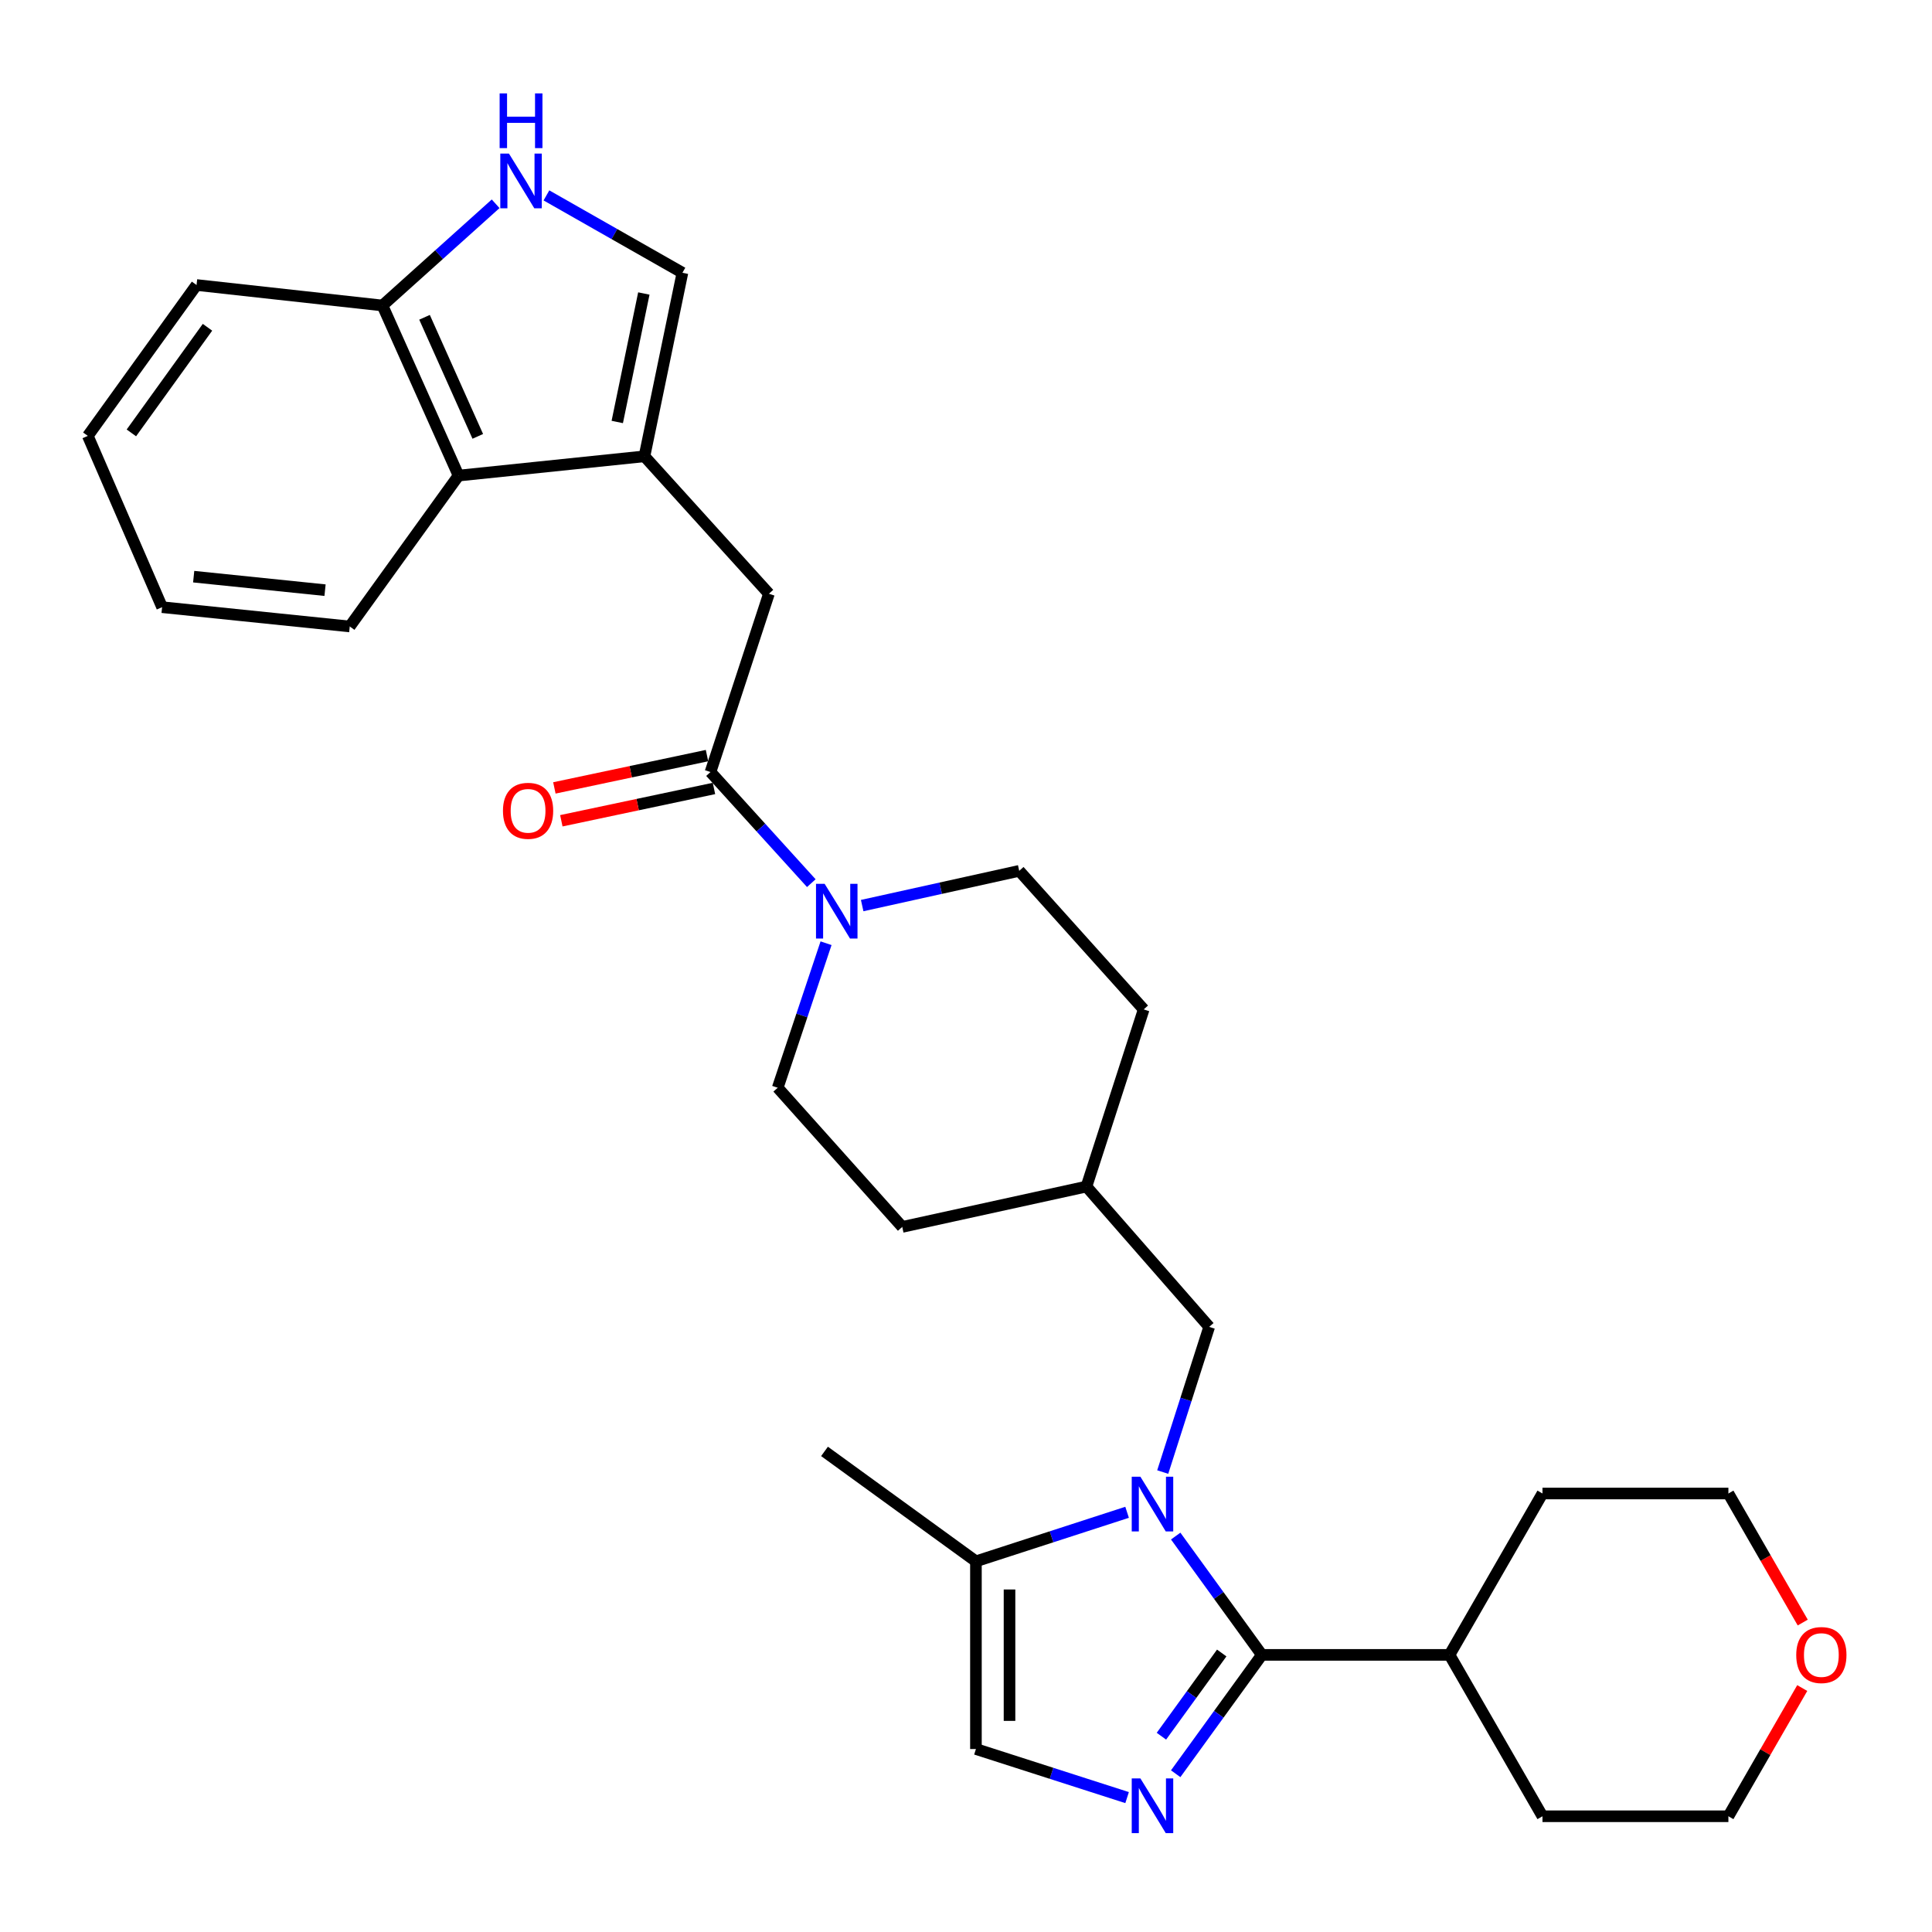 <?xml version='1.0' encoding='iso-8859-1'?>
<svg version='1.1' baseProfile='full'
              xmlns='http://www.w3.org/2000/svg'
                      xmlns:rdkit='http://www.rdkit.org/xml'
                      xmlns:xlink='http://www.w3.org/1999/xlink'
                  xml:space='preserve'
width='1000px' height='1000px' viewBox='0 0 1000 1000'>
<!-- END OF HEADER -->
<rect style='opacity:1.0;fill:#FFFFFF;stroke:none' width='1000' height='1000' x='0' y='0'> </rect>
<path class='bond-0' d='M 608.539,795.069 L 630.833,825.816' style='fill:none;fill-rule:evenodd;stroke:#0000FF;stroke-width:6px;stroke-linecap:butt;stroke-linejoin:miter;stroke-opacity:1' />
<path class='bond-0' d='M 630.833,825.816 L 653.128,856.563' style='fill:none;fill-rule:evenodd;stroke:#000000;stroke-width:6px;stroke-linecap:butt;stroke-linejoin:miter;stroke-opacity:1' />
<path class='bond-5' d='M 583.382,782.761 L 544.261,795.45' style='fill:none;fill-rule:evenodd;stroke:#0000FF;stroke-width:6px;stroke-linecap:butt;stroke-linejoin:miter;stroke-opacity:1' />
<path class='bond-5' d='M 544.261,795.45 L 505.141,808.139' style='fill:none;fill-rule:evenodd;stroke:#000000;stroke-width:6px;stroke-linecap:butt;stroke-linejoin:miter;stroke-opacity:1' />
<path class='bond-11' d='M 601.825,761.931 L 613.849,724.359' style='fill:none;fill-rule:evenodd;stroke:#0000FF;stroke-width:6px;stroke-linecap:butt;stroke-linejoin:miter;stroke-opacity:1' />
<path class='bond-11' d='M 613.849,724.359 L 625.874,686.787' style='fill:none;fill-rule:evenodd;stroke:#000000;stroke-width:6px;stroke-linecap:butt;stroke-linejoin:miter;stroke-opacity:1' />
<path class='bond-1' d='M 653.128,856.563 L 630.831,887.324' style='fill:none;fill-rule:evenodd;stroke:#000000;stroke-width:6px;stroke-linecap:butt;stroke-linejoin:miter;stroke-opacity:1' />
<path class='bond-1' d='M 630.831,887.324 L 608.535,918.085' style='fill:none;fill-rule:evenodd;stroke:#0000FF;stroke-width:6px;stroke-linecap:butt;stroke-linejoin:miter;stroke-opacity:1' />
<path class='bond-1' d='M 632.364,855.589 L 616.756,877.122' style='fill:none;fill-rule:evenodd;stroke:#000000;stroke-width:6px;stroke-linecap:butt;stroke-linejoin:miter;stroke-opacity:1' />
<path class='bond-1' d='M 616.756,877.122 L 601.148,898.655' style='fill:none;fill-rule:evenodd;stroke:#0000FF;stroke-width:6px;stroke-linecap:butt;stroke-linejoin:miter;stroke-opacity:1' />
<path class='bond-13' d='M 653.128,856.563 L 750.267,856.563' style='fill:none;fill-rule:evenodd;stroke:#000000;stroke-width:6px;stroke-linecap:butt;stroke-linejoin:miter;stroke-opacity:1' />
<path class='bond-30' d='M 583.384,930.435 L 544.262,917.866' style='fill:none;fill-rule:evenodd;stroke:#0000FF;stroke-width:6px;stroke-linecap:butt;stroke-linejoin:miter;stroke-opacity:1' />
<path class='bond-30' d='M 544.262,917.866 L 505.141,905.297' style='fill:none;fill-rule:evenodd;stroke:#000000;stroke-width:6px;stroke-linecap:butt;stroke-linejoin:miter;stroke-opacity:1' />
<path class='bond-2' d='M 333.568,236.189 L 397.996,307.32' style='fill:none;fill-rule:evenodd;stroke:#000000;stroke-width:6px;stroke-linecap:butt;stroke-linejoin:miter;stroke-opacity:1' />
<path class='bond-8' d='M 333.568,236.189 L 353.222,141.185' style='fill:none;fill-rule:evenodd;stroke:#000000;stroke-width:6px;stroke-linecap:butt;stroke-linejoin:miter;stroke-opacity:1' />
<path class='bond-8' d='M 319.493,218.417 L 333.25,151.914' style='fill:none;fill-rule:evenodd;stroke:#000000;stroke-width:6px;stroke-linecap:butt;stroke-linejoin:miter;stroke-opacity:1' />
<path class='bond-10' d='M 333.568,236.189 L 237.337,246.166' style='fill:none;fill-rule:evenodd;stroke:#000000;stroke-width:6px;stroke-linecap:butt;stroke-linejoin:miter;stroke-opacity:1' />
<path class='bond-3' d='M 367.748,399.601 L 393.839,428.36' style='fill:none;fill-rule:evenodd;stroke:#000000;stroke-width:6px;stroke-linecap:butt;stroke-linejoin:miter;stroke-opacity:1' />
<path class='bond-3' d='M 393.839,428.36 L 419.931,457.12' style='fill:none;fill-rule:evenodd;stroke:#0000FF;stroke-width:6px;stroke-linecap:butt;stroke-linejoin:miter;stroke-opacity:1' />
<path class='bond-9' d='M 367.748,399.601 L 397.996,307.32' style='fill:none;fill-rule:evenodd;stroke:#000000;stroke-width:6px;stroke-linecap:butt;stroke-linejoin:miter;stroke-opacity:1' />
<path class='bond-14' d='M 365.947,391.097 L 326.446,399.461' style='fill:none;fill-rule:evenodd;stroke:#000000;stroke-width:6px;stroke-linecap:butt;stroke-linejoin:miter;stroke-opacity:1' />
<path class='bond-14' d='M 326.446,399.461 L 286.944,407.825' style='fill:none;fill-rule:evenodd;stroke:#FF0000;stroke-width:6px;stroke-linecap:butt;stroke-linejoin:miter;stroke-opacity:1' />
<path class='bond-14' d='M 369.548,408.104 L 330.047,416.468' style='fill:none;fill-rule:evenodd;stroke:#000000;stroke-width:6px;stroke-linecap:butt;stroke-linejoin:miter;stroke-opacity:1' />
<path class='bond-14' d='M 330.047,416.468 L 290.545,424.833' style='fill:none;fill-rule:evenodd;stroke:#FF0000;stroke-width:6px;stroke-linecap:butt;stroke-linejoin:miter;stroke-opacity:1' />
<path class='bond-4' d='M 427.561,488.208 L 415.053,525.61' style='fill:none;fill-rule:evenodd;stroke:#0000FF;stroke-width:6px;stroke-linecap:butt;stroke-linejoin:miter;stroke-opacity:1' />
<path class='bond-4' d='M 415.053,525.61 L 402.545,563.012' style='fill:none;fill-rule:evenodd;stroke:#000000;stroke-width:6px;stroke-linecap:butt;stroke-linejoin:miter;stroke-opacity:1' />
<path class='bond-31' d='M 446.261,468.728 L 486.904,459.739' style='fill:none;fill-rule:evenodd;stroke:#0000FF;stroke-width:6px;stroke-linecap:butt;stroke-linejoin:miter;stroke-opacity:1' />
<path class='bond-31' d='M 486.904,459.739 L 527.547,450.749' style='fill:none;fill-rule:evenodd;stroke:#000000;stroke-width:6px;stroke-linecap:butt;stroke-linejoin:miter;stroke-opacity:1' />
<path class='bond-7' d='M 505.141,808.139 L 505.141,905.297' style='fill:none;fill-rule:evenodd;stroke:#000000;stroke-width:6px;stroke-linecap:butt;stroke-linejoin:miter;stroke-opacity:1' />
<path class='bond-7' d='M 522.525,822.712 L 522.525,890.723' style='fill:none;fill-rule:evenodd;stroke:#000000;stroke-width:6px;stroke-linecap:butt;stroke-linejoin:miter;stroke-opacity:1' />
<path class='bond-21' d='M 505.141,808.139 L 426.767,751.244' style='fill:none;fill-rule:evenodd;stroke:#000000;stroke-width:6px;stroke-linecap:butt;stroke-linejoin:miter;stroke-opacity:1' />
<path class='bond-6' d='M 282.834,101.136 L 318.028,121.161' style='fill:none;fill-rule:evenodd;stroke:#0000FF;stroke-width:6px;stroke-linecap:butt;stroke-linejoin:miter;stroke-opacity:1' />
<path class='bond-6' d='M 318.028,121.161 L 353.222,141.185' style='fill:none;fill-rule:evenodd;stroke:#000000;stroke-width:6px;stroke-linecap:butt;stroke-linejoin:miter;stroke-opacity:1' />
<path class='bond-33' d='M 256.54,105.478 L 227.251,131.801' style='fill:none;fill-rule:evenodd;stroke:#0000FF;stroke-width:6px;stroke-linecap:butt;stroke-linejoin:miter;stroke-opacity:1' />
<path class='bond-33' d='M 227.251,131.801 L 197.962,158.125' style='fill:none;fill-rule:evenodd;stroke:#000000;stroke-width:6px;stroke-linecap:butt;stroke-linejoin:miter;stroke-opacity:1' />
<path class='bond-12' d='M 237.337,246.166 L 197.962,158.125' style='fill:none;fill-rule:evenodd;stroke:#000000;stroke-width:6px;stroke-linecap:butt;stroke-linejoin:miter;stroke-opacity:1' />
<path class='bond-12' d='M 247.3,225.863 L 219.738,164.234' style='fill:none;fill-rule:evenodd;stroke:#000000;stroke-width:6px;stroke-linecap:butt;stroke-linejoin:miter;stroke-opacity:1' />
<path class='bond-22' d='M 237.337,246.166 L 181.032,324.26' style='fill:none;fill-rule:evenodd;stroke:#000000;stroke-width:6px;stroke-linecap:butt;stroke-linejoin:miter;stroke-opacity:1' />
<path class='bond-18' d='M 625.874,686.787 L 562.344,614.16' style='fill:none;fill-rule:evenodd;stroke:#000000;stroke-width:6px;stroke-linecap:butt;stroke-linejoin:miter;stroke-opacity:1' />
<path class='bond-25' d='M 197.962,158.125 L 101.731,147.52' style='fill:none;fill-rule:evenodd;stroke:#000000;stroke-width:6px;stroke-linecap:butt;stroke-linejoin:miter;stroke-opacity:1' />
<path class='bond-26' d='M 750.267,856.563 L 798.383,940.094' style='fill:none;fill-rule:evenodd;stroke:#000000;stroke-width:6px;stroke-linecap:butt;stroke-linejoin:miter;stroke-opacity:1' />
<path class='bond-27' d='M 750.267,856.563 L 798.383,773.032' style='fill:none;fill-rule:evenodd;stroke:#000000;stroke-width:6px;stroke-linecap:butt;stroke-linejoin:miter;stroke-opacity:1' />
<path class='bond-15' d='M 527.547,450.749 L 591.974,522.468' style='fill:none;fill-rule:evenodd;stroke:#000000;stroke-width:6px;stroke-linecap:butt;stroke-linejoin:miter;stroke-opacity:1' />
<path class='bond-16' d='M 402.545,563.012 L 467.002,635.05' style='fill:none;fill-rule:evenodd;stroke:#000000;stroke-width:6px;stroke-linecap:butt;stroke-linejoin:miter;stroke-opacity:1' />
<path class='bond-17' d='M 933.092,839.833 L 913.853,806.433' style='fill:none;fill-rule:evenodd;stroke:#FF0000;stroke-width:6px;stroke-linecap:butt;stroke-linejoin:miter;stroke-opacity:1' />
<path class='bond-17' d='M 913.853,806.433 L 894.614,773.032' style='fill:none;fill-rule:evenodd;stroke:#000000;stroke-width:6px;stroke-linecap:butt;stroke-linejoin:miter;stroke-opacity:1' />
<path class='bond-32' d='M 932.839,873.733 L 913.726,906.914' style='fill:none;fill-rule:evenodd;stroke:#FF0000;stroke-width:6px;stroke-linecap:butt;stroke-linejoin:miter;stroke-opacity:1' />
<path class='bond-32' d='M 913.726,906.914 L 894.614,940.094' style='fill:none;fill-rule:evenodd;stroke:#000000;stroke-width:6px;stroke-linecap:butt;stroke-linejoin:miter;stroke-opacity:1' />
<path class='bond-19' d='M 562.344,614.16 L 591.974,522.468' style='fill:none;fill-rule:evenodd;stroke:#000000;stroke-width:6px;stroke-linecap:butt;stroke-linejoin:miter;stroke-opacity:1' />
<path class='bond-20' d='M 562.344,614.16 L 467.002,635.05' style='fill:none;fill-rule:evenodd;stroke:#000000;stroke-width:6px;stroke-linecap:butt;stroke-linejoin:miter;stroke-opacity:1' />
<path class='bond-28' d='M 181.032,324.26 L 83.903,314.273' style='fill:none;fill-rule:evenodd;stroke:#000000;stroke-width:6px;stroke-linecap:butt;stroke-linejoin:miter;stroke-opacity:1' />
<path class='bond-28' d='M 168.24,305.469 L 100.25,298.478' style='fill:none;fill-rule:evenodd;stroke:#000000;stroke-width:6px;stroke-linecap:butt;stroke-linejoin:miter;stroke-opacity:1' />
<path class='bond-23' d='M 894.614,773.032 L 798.383,773.032' style='fill:none;fill-rule:evenodd;stroke:#000000;stroke-width:6px;stroke-linecap:butt;stroke-linejoin:miter;stroke-opacity:1' />
<path class='bond-24' d='M 894.614,940.094 L 798.383,940.094' style='fill:none;fill-rule:evenodd;stroke:#000000;stroke-width:6px;stroke-linecap:butt;stroke-linejoin:miter;stroke-opacity:1' />
<path class='bond-34' d='M 101.731,147.52 L 45.455,225.614' style='fill:none;fill-rule:evenodd;stroke:#000000;stroke-width:6px;stroke-linecap:butt;stroke-linejoin:miter;stroke-opacity:1' />
<path class='bond-34' d='M 107.393,169.398 L 68,224.064' style='fill:none;fill-rule:evenodd;stroke:#000000;stroke-width:6px;stroke-linecap:butt;stroke-linejoin:miter;stroke-opacity:1' />
<path class='bond-29' d='M 83.903,314.273 L 45.455,225.614' style='fill:none;fill-rule:evenodd;stroke:#000000;stroke-width:6px;stroke-linecap:butt;stroke-linejoin:miter;stroke-opacity:1' />
<path  class='atom-0' d='M 590.263 764.339
L 599.543 779.339
Q 600.463 780.819, 601.943 783.499
Q 603.423 786.179, 603.503 786.339
L 603.503 764.339
L 607.263 764.339
L 607.263 792.659
L 603.383 792.659
L 593.423 776.259
Q 592.263 774.339, 591.023 772.139
Q 589.823 769.939, 589.463 769.259
L 589.463 792.659
L 585.783 792.659
L 585.783 764.339
L 590.263 764.339
' fill='#0000FF'/>
<path  class='atom-2' d='M 590.263 920.497
L 599.543 935.497
Q 600.463 936.977, 601.943 939.657
Q 603.423 942.337, 603.503 942.497
L 603.503 920.497
L 607.263 920.497
L 607.263 948.817
L 603.383 948.817
L 593.423 932.417
Q 592.263 930.497, 591.023 928.297
Q 589.823 926.097, 589.463 925.417
L 589.463 948.817
L 585.783 948.817
L 585.783 920.497
L 590.263 920.497
' fill='#0000FF'/>
<path  class='atom-5' d='M 426.842 457.479
L 436.122 472.479
Q 437.042 473.959, 438.522 476.639
Q 440.002 479.319, 440.082 479.479
L 440.082 457.479
L 443.842 457.479
L 443.842 485.799
L 439.962 485.799
L 430.002 469.399
Q 428.842 467.479, 427.602 465.279
Q 426.402 463.079, 426.042 462.399
L 426.042 485.799
L 422.362 485.799
L 422.362 457.479
L 426.842 457.479
' fill='#0000FF'/>
<path  class='atom-7' d='M 263.431 79.499
L 272.711 94.499
Q 273.631 95.978, 275.111 98.659
Q 276.591 101.339, 276.671 101.499
L 276.671 79.499
L 280.431 79.499
L 280.431 107.819
L 276.551 107.819
L 266.591 91.418
Q 265.431 89.499, 264.191 87.299
Q 262.991 85.099, 262.631 84.418
L 262.631 107.819
L 258.951 107.819
L 258.951 79.499
L 263.431 79.499
' fill='#0000FF'/>
<path  class='atom-7' d='M 258.611 48.346
L 262.451 48.346
L 262.451 60.386
L 276.931 60.386
L 276.931 48.346
L 280.771 48.346
L 280.771 76.666
L 276.931 76.666
L 276.931 63.587
L 262.451 63.587
L 262.451 76.666
L 258.611 76.666
L 258.611 48.346
' fill='#0000FF'/>
<path  class='atom-15' d='M 260.332 419.673
Q 260.332 412.873, 263.692 409.073
Q 267.052 405.273, 273.332 405.273
Q 279.612 405.273, 282.972 409.073
Q 286.332 412.873, 286.332 419.673
Q 286.332 426.553, 282.932 430.473
Q 279.532 434.353, 273.332 434.353
Q 267.092 434.353, 263.692 430.473
Q 260.332 426.593, 260.332 419.673
M 273.332 431.153
Q 277.652 431.153, 279.972 428.273
Q 282.332 425.353, 282.332 419.673
Q 282.332 414.113, 279.972 411.313
Q 277.652 408.473, 273.332 408.473
Q 269.012 408.473, 266.652 411.273
Q 264.332 414.073, 264.332 419.673
Q 264.332 425.393, 266.652 428.273
Q 269.012 431.153, 273.332 431.153
' fill='#FF0000'/>
<path  class='atom-18' d='M 929.729 856.643
Q 929.729 849.843, 933.089 846.043
Q 936.449 842.243, 942.729 842.243
Q 949.009 842.243, 952.369 846.043
Q 955.729 849.843, 955.729 856.643
Q 955.729 863.523, 952.329 867.443
Q 948.929 871.323, 942.729 871.323
Q 936.489 871.323, 933.089 867.443
Q 929.729 863.563, 929.729 856.643
M 942.729 868.123
Q 947.049 868.123, 949.369 865.243
Q 951.729 862.323, 951.729 856.643
Q 951.729 851.083, 949.369 848.283
Q 947.049 845.443, 942.729 845.443
Q 938.409 845.443, 936.049 848.243
Q 933.729 851.043, 933.729 856.643
Q 933.729 862.363, 936.049 865.243
Q 938.409 868.123, 942.729 868.123
' fill='#FF0000'/>
</svg>
